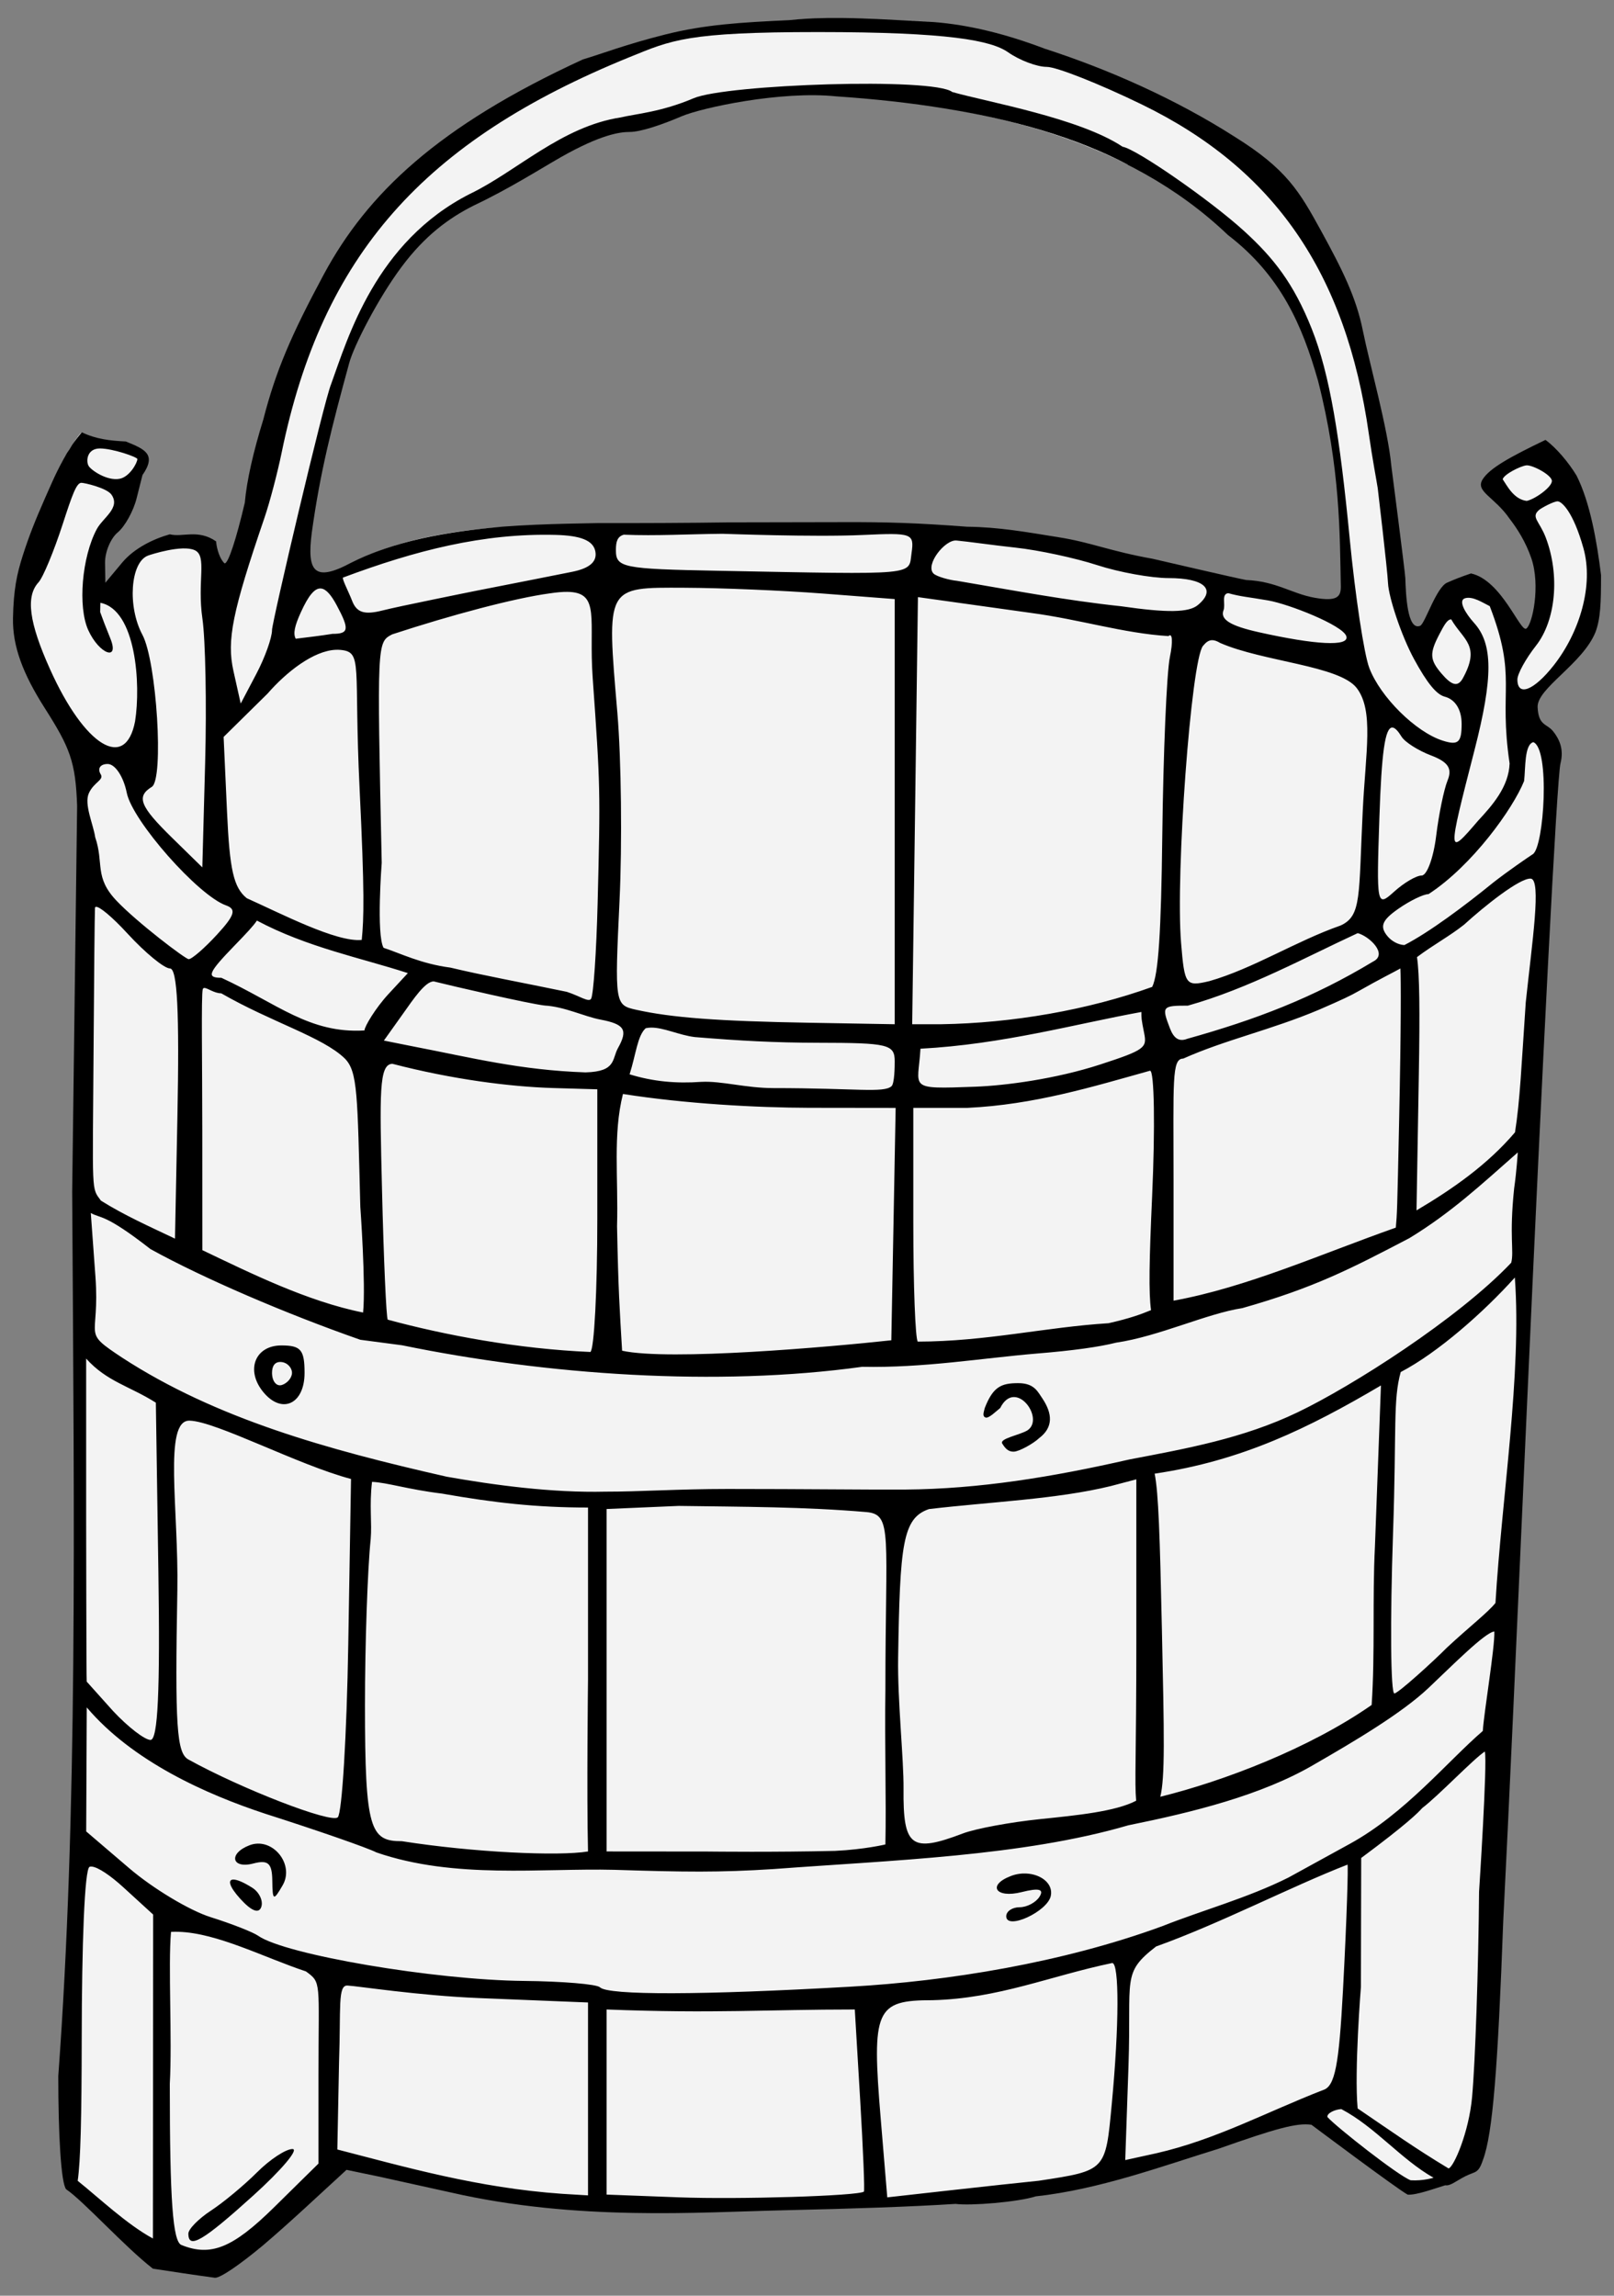 <?xml version="1.0" encoding="UTF-8" standalone="no"?>
<!DOCTYPE svg PUBLIC "-//W3C//DTD SVG 1.1//EN" "http://www.w3.org/Graphics/SVG/1.1/DTD/svg11.dtd">
<svg version="1.1" xmlns:xl="http://www.w3.org/1999/xlink" xmlns="http://www.w3.org/2000/svg" xmlns:dc="http://purl.org/dc/elements/1.1/" viewBox="81 94.5 202.5 288" width="202.5" height="288">
  <rect x="81" y="94.5" width="202.5" height="288" fill="#808080" stroke="none"/>
  <defs>
    <clipPath id="artboard_clip_path">
      <path d="M 81 94.5 L 283.5 94.5 L 283.5 359.795 L 263.647 382.5 L 81 382.5 Z"/>
    </clipPath>
  </defs>
  <g id="Bucket_(3)" stroke-dasharray="none" stroke="none" fill="none" stroke-opacity="1" fill-opacity="1">
    <title>Bucket (3)</title>
    <g id="Bucket_(3)_Content" clip-path="url(#artboard_clip_path)">
      <title>Content</title>
      <g id="Group_1444">
        <g id="Graphic_1446">
          <title>path12786</title>
          <path d="M 180.033 97.028 C 173.972 97.306 169.406 97.582 164.439 98.834 C 159.473 100.087 156.693 101.189 154.13 101.957 C 135.909 110.333 127.076 118.809 121.615 128.944 L 121.612 128.947 C 121.608 128.955 121.605 128.96 121.601 128.969 C 117.536 136.547 115.617 140.972 114.035 147.131 C 112.803 151.109 111.957 154.764 111.715 157.559 C 110.654 162.087 109.631 165.252 109.178 165.173 C 108.623 164.698 108.194 163.426 108.114 162.417 C 105.827 160.839 103.908 161.94 102.304 161.529 C 100.236 162.111 97.867 163.269 96.367 165.032 L 94.22 167.605 L 94.181 165.125 C 94.16 163.761 94.876 162.034 95.775 161.287 C 96.674 160.541 97.739 158.619 98.141 157.015 L 98.874 154.1 C 100.692 151.489 99.171 150.849 96.786 149.884 C 94.826 149.791 93.028 149.588 91.272 148.734 C 90.994 148.826 90.404 149.698 89.703 150.902 C 88.835 152.064 87.946 154.043 86.657 156.972 C 85.368 159.902 84.622 161.806 83.87 164.153 C 83.118 166.499 82.698 168.468 82.628 172.027 C 82.557 175.586 83.901 179.072 86.592 183.296 C 89.776 188.294 90.488 190.045 90.676 195.626 L 90.056 244.013 C 90.317 286.73 90.736 321.954 88.312 354.948 C 88.312 362.167 88.645 368.399 89.305 369.152 C 91.418 370.562 96.659 376.377 100.182 379.107 C 102.914 379.523 105.327 379.894 107.955 380.248 C 108.603 380.314 111.061 378.63 113.987 376.192 C 117.467 373.231 120.913 369.972 124.475 366.709 L 128.495 367.547 L 137.607 369.558 C 153.403 373.168 168.697 372.025 179.263 371.783 C 188.283 371.574 195.174 371.345 200.894 370.981 C 202.745 371.24 208.759 370.748 210.94 370.038 C 218.937 369.165 226.755 366.262 233.914 364.051 C 240.928 361.577 243.699 360.774 245.543 361.056 C 245.543 361.056 256.377 369.171 257.622 369.824 C 258.712 369.887 260.8 369.114 262.325 368.647 C 262.983 368.747 263.62 368.138 264.862 367.506 C 266.105 366.874 266.469 367.232 267.058 365.465 C 268.291 362.212 268.929 353.851 269.606 335.481 C 270.321 321.39 271.207 301.587 272.558 271.383 C 274.48 228.414 276.339 192.016 276.785 190.272 C 277.231 188.529 276.671 187.254 275.871 186.252 C 275.072 185.25 274.028 185.586 273.917 183.223 C 273.805 180.861 279.529 177.813 281.169 173.825 C 281.813 172.122 281.875 170.152 281.875 166.658 C 281.349 162.387 280.495 157.521 278.806 154.17 C 277.8 152.503 276.267 150.691 274.907 149.684 C 270.276 151.903 267.885 153.269 267.02 154.63 C 266.042 156.17 268.514 156.823 270.404 159.582 C 271.314 160.756 272.408 162.433 273.128 164.539 C 274.298 167.962 273.269 172.827 272.5 173.355 C 271.748 173.871 269.424 167.29 265.558 166.439 C 264.369 166.834 263.432 167.21 262.611 167.573 C 261.226 168.079 259.781 172.762 259.181 173.007 C 257.547 173.672 257.388 168.999 257.318 167.036 C 257.318 166.496 255.558 152.909 255.558 152.909 C 255.135 148.293 252.818 140.093 251.984 135.953 C 251.151 131.814 249.437 128.36 246.735 123.434 C 244.033 118.509 242.418 115.714 235.931 111.671 C 228.484 106.908 220.044 103.185 212.093 100.614 C 207.256 98.775 202.621 97.618 198.146 97.267 C 192.049 96.956 185.572 96.419 180.034 97.028 Z M 235.051 123.973 C 241.725 129.088 244.403 135.376 246.361 142.247 C 249.181 153.262 249.094 161.555 249.226 168.082 C 249.226 169.356 248.784 169.995 245.928 169.487 C 243.072 168.979 241.103 167.416 237.358 167.264 C 236.593 167.152 225.627 164.602 225.627 164.602 C 220.172 163.625 217.965 162.56 213.837 161.901 C 209.709 161.241 206.358 160.624 202.32 160.578 C 196.273 160.119 192.366 159.975 186.433 160.004 C 186.432 159.999 172.748 160.03 172.748 160.03 C 167.186 160.11 161.202 160.131 156.04 160.121 C 145.651 160.307 134.07 160.528 125.063 165.09 C 120.398 167.589 119.497 166.192 120.114 161.348 C 121.171 153.681 122.626 148.051 124.817 140.029 C 125.401 137.874 128.433 131.935 131.383 127.982 C 134.332 124.028 137.347 121.839 140.429 120.289 C 144.91 118.164 148.526 115.845 151.353 114.227 C 156.368 111.377 158.779 111.054 159.985 111.054 C 161.395 111.054 164 110.163 166.513 109.092 C 169.025 108.021 178.951 105.871 185.896 106.586 C 204.693 107.867 222.364 111.867 235.051 123.971 Z" fill="black"/>
        </g>
        <g id="Graphic_1445">
          <path d="M 183.633 98.522 L 183.633 98.522 C 167.208 98.522 165.275 99.519 160.023 101.653 C 134.07 112.198 121.412 126.576 116.337 151.281 C 115.81 153.846 114.842 157.519 114.185 159.443 C 110.142 171.278 109.427 174.814 110.29 178.683 L 111.201 182.764 L 113.165 179.033 C 114.245 176.981 115.13 174.505 115.13 173.533 C 115.13 172.561 121.656 144.762 122.554 142.656 C 124.638 136.906 128.135 124.822 139.963 118.823 C 145.809 116.014 151.449 110.359 158.897 109.228 C 160.799 108.772 163.942 108.562 168.035 106.821 C 172.127 105.08 198.139 104.176 200.481 106.046 C 204.976 107.313 216.467 109.323 221.845 112.908 C 223.574 113.185 232.896 119.653 237.1 123.492 C 240.775 126.847 243.3 130.024 245.579 135.755 C 247.857 141.487 249.106 149.344 250.338 162.057 C 251.037 169.267 252.142 176.574 252.796 178.293 C 254.183 181.943 258.63 186.342 262.015 187.417 C 263.957 188.033 264.383 187.652 264.383 185.31 C 264.383 183.528 263.586 182.244 262.263 181.898 C 261.222 181.626 260.046 180.186 258.419 177.193 C 256.791 174.201 255.226 169.393 255.148 167.669 C 255.07 165.945 253.855 155.731 253.855 155.731 C 253.7 154.732 253.191 152.1 252.743 148.949 C 249.868 128.72 240.888 115.692 224.246 107.6 C 218.92 105.01 213.558 102.89 212.33 102.89 C 211.103 102.89 208.921 102.067 207.482 101.059 C 205.369 99.579 200.057 98.522 183.633 98.522 Z M 93.531 150.762 L 93.531 150.762 C 91.89 150.762 91.766 152.383 92.125 152.964 C 92.456 153.5 94.426 154.856 96.001 154.566 C 97.269 154.332 98.234 152.551 98.234 152.089 C 98.234 151.843 95.172 150.762 93.531 150.762 Z M 272.491 152.882 L 272.491 152.882 C 271.752 152.972 269.712 153.988 269.533 154.622 C 270.07 155.397 270.909 157.147 272.55 157.339 C 273.62 157.117 275.746 155.576 275.707 154.822 C 275.666 154.069 273.23 152.791 272.491 152.882 Z M 91.201 155.07 L 91.201 155.07 C 90.591 155.091 90.069 156.549 88.874 160.233 C 87.766 163.647 86.4 166.939 85.838 167.548 C 84.204 169.317 84.635 172.581 87.277 178.455 C 91.627 188.126 96.748 191.263 97.947 184.991 C 98.682 180.364 98.081 171 93.592 170.122 C 93.585 170.545 93.576 170.897 93.567 171.283 C 93.84 172.059 94.251 173.128 94.847 174.601 C 96.03 177.525 93.441 176.552 92.078 173.561 C 90.744 170.634 91.268 164.381 93.141 160.88 C 93.904 159.454 96.149 158.214 94.987 156.555 C 94.389 155.702 91.57 155.063 91.203 155.07 Z M 276.429 157.393 L 276.429 157.393 C 275.934 157.388 274.422 158.207 274.122 158.456 C 273.018 159.372 274.144 159.849 274.939 161.941 C 276.726 166.64 276.212 172.324 273.712 175.503 C 272.429 177.134 271.38 179.041 271.38 179.742 C 271.38 181.937 273.446 181.136 275.928 177.981 C 279.211 173.807 280.964 167.911 279.667 163.278 C 278.37 158.646 276.923 157.398 276.429 157.393 Z M 171.633 161.463 L 171.633 161.463 C 167.339 161.502 163.334 161.748 159.26 161.577 C 158.489 161.808 158.273 162.38 158.273 163.501 C 158.273 165.712 159.081 165.877 171.1 166.104 C 196.449 166.585 194.964 166.72 195.368 163.879 C 195.721 161.399 195.446 161.329 189.265 161.613 C 183.083 161.898 171.939 161.463 171.633 161.463 Z M 150.731 161.604 L 150.731 161.604 C 141.627 161.364 133.077 163.573 124.039 166.956 C 123.864 167.072 124.748 168.754 125.171 169.855 C 125.746 171.353 126.709 171.663 128.988 171.085 C 130.028 170.822 132.559 170.283 135.408 169.7 C 138.257 169.118 139.487 168.858 140.783 168.605 C 145.593 167.664 150.996 166.597 152.792 166.234 C 154.992 165.79 155.939 164.955 155.695 163.674 C 155.426 162.255 153.75 161.685 150.731 161.604 Z M 201.002 162.308 L 201.002 162.308 C 199.545 162.174 197.046 165.375 198.122 166.451 C 198.506 166.835 200.18 167.289 201.066 167.364 C 208.104 168.556 214.716 169.817 221.682 170.559 C 227.463 171.395 230.146 171.354 231.288 170.406 C 233.647 168.449 232.104 167.022 227.623 167.022 C 225.439 167.022 221.403 166.291 218.655 165.396 C 215.907 164.501 211.297 163.512 208.411 163.201 C 205.525 162.889 202.46 162.441 201.002 162.308 Z M 106.396 172.112 L 106.396 172.112 C 105.712 167.394 107.025 164.251 105.434 163.524 C 103.844 162.798 99.921 164.065 99.557 164.205 C 97.355 165.05 96.971 170.593 98.869 174.139 C 100.661 177.488 101.577 192.265 100.051 193.208 C 98.067 194.434 98.551 195.648 102.595 199.605 L 106.385 203.315 L 106.74 190.124 C 106.936 182.87 106.779 174.764 106.396 172.112 Z M 166.862 168.234 L 166.862 168.234 C 156.96 168.194 157.097 167.942 158.458 183.93 C 158.949 189.702 159.07 200.308 158.729 207.499 C 158.115 220.45 158.136 220.58 160.815 221.177 C 165.278 222.171 171.1 222.609 182.469 222.805 L 193.255 222.992 L 193.255 196.324 L 193.255 169.655 L 184.218 168.96 C 179.248 168.578 171.437 168.251 166.862 168.234 Z M 121.284 168.329 L 121.284 168.329 C 120.485 168.243 119.699 169.219 118.756 171.29 C 117.965 173.023 117.754 173.985 118.104 174.631 C 119.655 174.44 121.211 174.26 122.709 174.018 C 124.778 174.018 124.863 173.455 123.251 170.443 C 122.535 169.105 121.905 168.396 121.284 168.329 Z M 152.184 168.751 L 152.184 168.751 C 151.583 168.744 150.863 168.806 150.004 168.935 C 145.563 169.531 137.627 171.648 130.204 174.082 C 128.295 175.084 128.298 174.993 128.892 202.748 C 128.892 202.748 128.198 211.731 129.122 213.404 C 131.28 214.109 133.811 215.405 137.51 215.889 C 141.772 216.905 146.288 217.717 152.106 218.925 C 153.754 219.453 154.864 220.287 155.16 219.799 C 155.457 219.311 155.826 213.926 155.98 207.834 C 156.338 193.68 156.325 193.111 155.363 179.557 C 154.841 172.202 156.391 168.796 152.184 168.751 Z M 235.107 168.915 L 235.107 168.915 C 234.199 169.014 234.786 170.331 234.508 171.056 C 234.065 172.209 235.357 173.013 238.931 173.811 C 245.972 175.386 250.366 175.665 249.912 174.303 C 249.459 172.941 242.713 170.279 240.113 169.828 C 237.513 169.377 236.658 169.351 235.107 168.915 Z M 196.168 169.409 L 195.81 196.201 L 195.448 222.992 L 199.083 222.992 C 208.011 222.857 217.536 221.201 225.56 218.308 C 226.345 216.714 226.683 211.374 226.826 199.343 C 226.95 188.941 227.378 178.858 227.778 176.934 C 228.179 175.01 228.1 173.823 227.603 174.299 C 221.909 173.945 216.554 172.216 210.313 171.386 Z M 267.911 170.543 L 267.911 170.543 C 267.064 170.131 265.806 169.277 264.836 169.543 C 263.866 169.809 264.885 171.472 265.945 172.645 C 268.327 175.276 268.341 179.489 266 188.594 C 262.573 201.924 262.577 201.969 266.453 197.455 C 268.216 195.55 270.295 193.226 270.402 190.277 C 268.998 180.78 271.39 179.587 267.911 170.543 Z M 264.479 179.692 L 264.479 179.692 C 266.864 175.447 264.565 174.794 263.08 172.203 C 262.591 172.192 262.202 172.897 261.593 174.06 C 260.332 176.471 260.376 177.266 261.86 179.002 C 263.135 180.493 263.864 180.686 264.479 179.692 Z M 233.096 174.811 L 233.096 174.811 C 232.633 174.807 232.294 175.092 231.932 175.528 C 230.448 177.316 228.471 204.115 229.183 212.78 C 229.62 218.095 229.758 218.284 232.727 217.586 C 238.233 216.01 243.623 212.554 249.181 210.612 C 251.872 209.397 251.447 206.928 251.978 196.173 C 252.342 188.798 253.384 183.643 251.224 180.821 C 249.064 177.999 239.484 177.512 234.094 175.162 C 233.696 174.921 233.374 174.814 233.096 174.811 Z M 123.14 176.018 L 123.14 176.018 C 120.338 176.128 116.941 178.79 114.567 181.516 L 109.056 186.95 L 109.482 196.328 C 109.814 203.637 110.304 205.834 111.96 207.182 C 116.179 209.066 123.213 212.739 126.387 212.414 C 126.655 209.666 126.756 206.595 126.116 193.434 C 125.36 177.872 126.587 176.288 123.691 176.029 C 123.51 176.013 123.326 176.011 123.14 176.018 Z M 255.709 185.772 L 255.709 185.772 C 254.759 185.701 254.337 189.002 254.066 197.03 C 253.692 208.152 253.728 208.339 255.918 206.358 C 257.147 205.246 258.698 204.336 259.366 204.336 C 260.034 204.336 260.853 202.106 261.186 199.38 C 261.519 196.654 262.166 193.513 262.623 192.4 C 263.236 190.904 262.69 190.086 260.532 189.266 C 258.926 188.655 257.268 187.599 256.847 186.918 C 256.4 186.194 256.025 185.794 255.709 185.772 Z M 273.318 201.656 L 273.318 201.656 C 274.73 200.74 275.498 188.4 273.371 187.604 C 272.24 187.929 272.411 190.877 272.22 192.484 C 270.815 195.973 265.708 203.1 260.231 206.668 C 259.594 206.668 257.88 207.502 256.424 208.521 C 254.383 209.95 254.077 210.737 255.084 211.951 C 255.629 212.608 256.474 213.03 257.2 213.06 C 260.303 211.472 264.794 208.114 268.337 205.228 C 270.191 203.776 272.74 202.031 273.318 201.656 Z M 94.508 190.343 L 94.508 190.343 C 93.578 190.343 93.192 190.918 93.638 191.639 C 94.079 192.352 92.776 192.614 92.148 194.01 C 91.521 195.406 92.713 197.921 92.943 199.53 C 94.071 202.845 92.786 204.521 95.628 207.508 C 98.222 210.234 104.278 214.83 104.674 214.83 C 105.07 214.83 106.666 213.447 108.22 211.755 C 110.454 209.325 110.694 208.554 109.359 208.082 C 105.867 206.847 97.61 197.489 96.906 193.966 C 96.5 191.935 95.446 190.343 94.508 190.343 Z M 272.427 220.264 L 272.427 220.264 C 273.232 212.671 274.427 204.792 273.043 204.723 C 271.659 204.654 267.297 208.125 264.679 210.51 C 262.834 211.969 260.873 213.001 258.781 214.57 C 259.104 216.723 259.151 221.223 259.011 229.378 L 258.722 246.345 C 263.264 243.656 267.623 240.616 271.079 236.552 C 271.71 232.603 271.891 228.103 272.427 220.264 Z M 93.012 208.269 L 93.012 208.269 C 92.953 208.286 92.921 208.334 92.916 208.414 C 92.877 209.056 92.799 217.14 92.738 226.379 C 92.62 244.542 92.438 243.445 93.661 245.12 C 96.58 246.958 99.832 248.4 102.955 249.889 L 103.258 234.641 C 103.521 221.437 103.249 215.994 102.324 215.994 C 101.606 215.994 99.21 214.026 97.002 211.621 C 95.069 209.517 93.419 208.148 93.012 208.269 Z M 113.233 209.988 L 113.233 209.988 C 112.773 210.681 111.879 211.623 110.463 213.083 C 107.104 216.55 106.85 217.163 108.778 217.167 C 115.772 220.39 119.825 224.188 126.729 223.771 C 126.729 223.284 128.122 220.948 129.751 219.191 L 132.172 216.579 C 126.288 214.662 119.553 213.354 113.233 209.988 Z M 251.345 211.564 L 251.345 211.564 C 244.703 214.633 237.605 218.533 230.042 220.658 C 226.802 220.658 226.729 220.749 227.787 223.507 C 228.262 224.745 228.911 225.231 229.96 224.819 C 238.511 222.425 245.684 219.712 253.276 215.128 C 255.186 214.197 252.786 211.943 251.345 211.564 Z M 256.702 215.994 L 256.702 215.994 C 255.696 216.554 254.204 217.274 251.45 218.838 C 250.435 219.415 249.472 219.877 246.494 221.168 C 240.476 223.71 234.709 224.946 229.457 227.301 C 227.993 227.301 228.238 230.099 228.238 242.662 L 228.238 257.671 C 237.475 255.988 246.71 251.825 256.125 248.508 C 256.283 246.73 256.297 246.736 256.544 234.974 C 256.792 223.209 256.773 217.395 256.702 215.994 Z M 135.408 217.615 L 135.408 217.615 C 134.323 217.644 132.869 219.839 131.555 221.685 L 129.163 225.042 L 132.787 225.766 C 140.237 227.202 146.233 228.749 154.463 229.032 C 158.347 228.933 157.758 227.369 158.54 225.971 C 159.811 223.7 159.371 222.985 156.34 222.411 C 154.248 222.01 151.849 220.789 149.323 220.644 C 147.28 220.403 137.901 218.238 135.408 217.615 Z M 106.708 218.444 L 106.708 218.444 C 106.571 218.424 106.476 218.465 106.437 218.606 C 106.234 219.337 106.378 228.013 106.38 236.288 L 106.387 251.332 C 112.328 254.165 119.537 257.758 126.556 259.16 C 126.908 255.549 126.207 245.905 126.207 245.905 C 125.841 231.858 125.899 228.927 124.249 227.278 C 121.448 224.578 115.148 222.782 108.76 219.114 C 107.914 219.109 107.119 218.506 106.708 218.444 Z M 224.207 221.453 L 224.207 221.453 C 215.926 222.956 206.822 225.513 196.486 226.062 C 196.204 231.087 194.689 231.147 203.33 230.831 C 207.099 230.695 213.457 229.862 219.056 228.037 C 224.654 226.212 224.918 225.94 224.551 224.11 C 224.184 222.281 224.203 222.19 224.207 221.453 Z M 162.655 223.414 L 162.655 223.414 C 162.429 223.418 162.212 223.444 162.004 223.496 C 160.965 224.469 160.813 226.686 159.991 229.276 C 162.967 230.19 165.822 230.444 168.984 230.221 C 171.551 230.086 174.56 231.004 178.053 231.004 C 188.458 231.004 191.829 231.644 192.849 230.772 C 193.237 230.438 193.255 228.27 193.255 227.659 C 193.255 225.516 192.474 225.327 183.635 225.317 C 178.205 225.308 173.806 225.068 168.173 224.602 C 166.225 224.368 164.236 223.38 162.655 223.414 Z M 130.229 227.955 L 130.229 227.955 C 128.538 228.009 128.634 231.578 128.927 243.687 C 129.139 252.506 129.464 259.87 129.649 260.055 C 136.896 262.016 146.028 263.725 155.067 264.107 C 155.548 263.864 155.941 256.351 155.941 247.411 L 155.941 231.155 L 150.403 230.995 C 144.977 230.832 137.764 229.912 130.229 227.955 Z M 225.291 228.822 L 225.291 228.822 L 225.291 228.822 L 225.291 228.822 C 218.11 230.825 210.764 233.094 202.362 233.484 L 195.587 233.484 L 195.587 247.866 C 195.587 255.776 195.841 262.5 196.149 262.808 C 204.756 262.794 212.125 260.996 220.087 260.499 C 222.794 259.885 224.122 259.386 225.414 258.859 C 225.11 256.719 225.187 252.626 225.549 244.619 C 225.941 235.938 225.827 228.835 225.294 228.822 Z M 159.159 231.74 L 159.159 231.74 C 157.881 236.816 158.588 242.174 158.417 248.338 C 158.579 256.525 158.739 258.631 159.052 263.949 C 164.962 265.25 185.108 263.481 192.829 262.64 L 193.102 248.064 L 193.373 233.489 L 182.528 233.475 C 175.882 233.458 166.958 232.971 159.159 231.74 Z M 271.427 239.075 L 271.427 239.075 L 271.427 239.075 C 271.427 239.075 271.427 239.075 271.427 239.075 C 266.837 243.116 263.056 246.645 257.829 249.825 C 250.366 253.727 245.839 256.061 236.87 258.604 C 232.344 259.303 226.42 262.145 221.035 262.938 C 218.918 263.473 215.597 263.938 211.105 264.302 C 204.147 264.886 196.912 266.125 189.174 265.967 C 170.944 268.495 149.559 266.991 131.455 263.268 L 126.207 262.576 C 116.899 259.319 106.543 254.88 99.876 251.196 C 94.133 246.719 93.695 247.399 92.392 246.673 L 92.975 254.673 C 93.556 262.649 91.109 261.367 96.339 264.828 C 108.089 272.466 122.008 276.346 137.064 279.759 C 143.03 280.813 150.259 281.789 156.953 281.631 C 161.103 281.641 166.2 281.292 172.266 281.292 C 182.164 281.292 189.642 281.394 194.548 281.367 C 203.867 281.301 213.009 279.8 222.702 277.591 C 229.88 276.222 236.96 274.957 243.8 271.679 C 250.64 268.401 263.97 259.913 270.606 252.91 C 270.98 251.432 270.332 249.676 270.974 243.567 C 271.282 241.453 271.427 239.075 271.427 239.075 Z M 271.06 254.767 L 271.06 254.767 C 267.15 259.12 261.4 264.193 256.74 266.626 C 255.76 270.158 256.228 273.63 255.777 286.833 C 255.399 297.896 255.474 306.946 255.945 306.945 C 256.416 306.944 260.975 302.785 262.5 301.233 C 265.302 298.618 267.694 296.777 268.628 295.594 C 269.422 282.351 271.94 266.826 271.06 254.767 Z M 116.305 263.287 L 116.305 263.287 C 118.747 263.287 119.211 263.835 119.211 266.735 C 119.211 270.64 116.383 271.968 114.05 269.158 C 111.778 266.419 112.981 263.287 116.305 263.287 Z M 91.809 285.236 L 91.809 285.236 C 91.809 285.236 91.832 305.314 91.88 305.462 L 95.191 309.156 C 97.052 311.148 99.163 312.777 99.883 312.777 C 100.812 312.777 101.097 306.663 100.871 291.622 L 100.554 270.467 C 97.25 268.378 94.399 267.827 91.809 264.936 Z M 117.635 266.719 L 117.635 266.719 C 117.635 266.11 117.072 265.422 116.267 265.365 C 115.461 265.307 115.13 265.9 115.13 266.719 C 115.13 267.788 115.693 268.475 116.383 268.245 C 117.072 268.015 117.635 267.328 117.635 266.719 Z M 204.553 271.137 L 204.553 271.137 C 205.607 268.427 206.659 268.025 208.732 268.018 C 210.806 268.011 211.209 269.125 211.818 269.991 C 213.017 271.816 213.194 273.543 211.372 274.918 C 210.68 275.582 208.877 276.598 208.19 276.612 C 207.504 276.626 207.132 276.22 206.746 275.596 C 206.361 274.972 208.913 274.536 209.894 273.95 C 212.163 272.484 208.401 267.328 206.49 271.137 C 205.965 271.551 205.043 272.486 204.642 272.326 C 204.241 272.165 204.403 271.738 204.553 271.137 Z M 254.26 268.308 L 254.26 268.308 C 245.167 273.67 236.835 277.749 225.868 279.372 C 226.351 281.782 226.522 287.183 226.778 298.944 C 227.071 312.354 227.174 317.489 226.576 319.906 C 234.48 317.955 245.232 313.87 253.094 308.39 C 253.536 301.816 253.17 295.183 253.506 288.502 Z M 125.041 280.04 L 125.041 280.04 C 118.392 278.283 108.112 272.811 104.787 272.722 C 101.463 272.633 103.433 283.896 103.251 294.012 C 102.944 311.066 103.162 314.415 104.636 315.23 C 111.307 318.924 122.578 323.284 123.381 322.482 C 123.914 321.949 124.505 312.181 124.695 300.776 Z M 223.57 280.083 L 220.365 280.928 C 213.643 282.579 205.213 282.912 197.559 283.815 C 194.248 284.941 193.907 288.175 193.683 302.477 C 193.599 307.835 194.397 315.209 194.362 318.897 C 194.292 326.204 195.318 326.977 201.818 324.506 C 203.405 323.903 207.767 323.094 211.513 322.709 C 216.08 322.24 220.964 321.76 223.549 320.402 C 223.333 318.048 223.57 314.939 223.57 300.488 Z M 127.675 280.401 L 127.675 280.401 C 127.323 283.395 127.684 285.559 127.508 287.585 C 127.113 291.366 126.79 300.754 126.79 308.446 C 126.79 324.048 127.454 325.494 131.423 325.481 C 140.405 326.89 151.077 327.384 154.775 326.768 C 154.599 319.634 154.775 305.196 154.775 305.196 L 154.775 283.624 C 148.288 283.624 142.969 283.021 136.449 281.873 C 132.134 281.344 129.613 280.489 127.675 280.401 Z M 166.142 283.419 L 157.105 283.808 L 157.105 305.289 L 157.105 326.767 L 169.658 326.777 C 170.618 326.786 178.191 326.873 185.764 326.697 C 189.463 326.521 192.086 325.889 192.086 325.889 C 192.207 320.152 191.981 312.991 192.086 306.571 C 192.086 286.979 193.031 284.502 189.727 284.193 C 181.935 283.526 174.429 283.536 166.142 283.419 Z M 267.041 311.651 L 267.041 311.651 C 267.172 309.392 268.572 301.114 268.486 299.174 C 267.344 299.259 263.209 303.441 260.204 306.28 C 256.84 309.449 250.935 312.944 245.865 315.866 C 239.299 319.716 230.66 321.848 222.565 323.486 C 209.281 327.373 192.849 327.864 178.048 328.977 C 171.198 329.413 166.963 329.352 158.082 329.072 C 148.974 328.839 138.01 330.267 128.234 326.891 C 127.121 326.316 120.855 324.135 114.312 322.047 C 106.772 319.566 97.604 315.438 91.884 308.696 L 91.85 316.476 L 91.814 324.256 L 97.22 328.877 C 100.193 331.418 104.785 334.177 107.423 335.007 C 110.062 335.838 112.744 336.89 113.385 337.342 C 116.754 339.714 135.502 342.902 146.716 343.01 C 151.579 343.057 155.881 343.418 156.276 343.812 C 157.293 344.827 169.072 344.799 187.721 343.732 C 199.947 343.039 214.295 340.734 226.817 336.144 C 231.819 334.154 237.535 332.607 242.657 330.04 C 244.176 329.204 247.643 327.3 250.361 325.809 C 257.29 322.008 262.646 315.427 267.041 311.651 Z M 266.57 331.819 L 266.57 331.819 C 266.57 331.819 267.633 315.59 267.296 314.231 C 265.859 315.161 261.492 319.768 259.437 321.325 C 258.938 321.885 257.574 323.288 251.782 327.585 L 251.746 343.764 C 251.746 343.764 250.9 354.274 251.336 359.007 C 255.873 362.09 258.427 363.928 262.743 366.534 C 263.385 366.39 265.294 362.018 265.695 357.579 C 266.097 353.14 266.49 341.548 266.57 331.819 Z M 113.363 325.784 L 113.363 325.784 C 115.795 325.75 117.813 328.687 116.458 331.02 C 115.302 333.009 115.197 332.96 115.164 330.423 C 115.138 328.245 114.639 327.794 112.798 328.275 C 110.05 328.994 109.623 327.02 112.304 325.991 C 112.66 325.854 113.015 325.788 113.363 325.784 Z M 250.065 328.419 L 250.065 328.419 C 242.917 331.204 234.031 335.831 226.047 338.688 C 221.695 342.058 222.962 342.617 222.586 353.639 L 222.178 365.484 L 226.082 364.628 C 233.572 362.912 239.822 359.49 247 356.698 C 248.503 356.243 248.995 353.523 249.496 344.179 C 249.996 334.834 250.166 328.488 250.065 328.419 Z M 92.533 328.667 L 92.533 328.667 C 92.42 328.655 92.322 328.663 92.242 328.692 C 91.598 328.927 91.267 338.637 91.253 350.113 C 91.242 360.208 91.107 365.649 90.748 368.087 C 93.39 370.201 96.927 373.561 100.185 375.322 L 100.199 356.893 L 100.215 334.682 L 96.46 331.25 C 94.878 329.805 93.328 328.751 92.533 328.667 Z M 209.746 329.535 L 209.746 329.535 C 211.609 329.616 213.146 330.795 212.843 332.325 C 212.45 334.308 207.247 336.699 207.247 334.896 C 207.247 334.275 208.002 333.766 208.926 333.766 C 209.85 333.766 210.979 333.164 211.433 332.429 C 212.014 331.489 211.343 331.323 209.169 331.869 C 205.926 332.683 204.815 331.004 207.83 329.847 C 208.468 329.602 209.125 329.508 209.746 329.535 Z M 110.302 330.293 L 110.302 330.293 C 110.757 330.301 111.556 330.627 112.648 331.318 C 113.527 331.875 114.039 332.956 113.784 333.721 C 113.485 334.619 112.544 334.253 111.129 332.689 C 109.737 331.151 109.542 330.28 110.302 330.293 Z M 103.417 336.848 L 103.417 336.847 C 103.093 336.837 102.771 336.84 102.456 336.857 C 102.082 341.091 102.615 350.266 102.303 355.932 C 102.303 370.534 102.676 375.7 103.761 376.138 C 107.455 377.628 110.209 376.508 115.38 371.414 L 120.96 365.921 L 120.96 354.741 C 120.96 343.02 121.369 343.26 119.382 341.815 C 114.153 340.078 108.286 337.002 103.417 336.848 Z M 220.543 340.762 L 220.543 340.762 C 212.71 342.399 206.294 345.216 198.001 345.427 C 190.855 345.427 190.355 346.564 191.497 360.273 L 192.321 370.162 L 200.078 369.294 C 204.343 368.817 209.403 368.27 211.328 368.078 C 219.818 366.789 219.697 366.827 220.488 358.451 C 221.419 348.606 221.442 340.762 220.543 340.762 Z M 124.595 343.589 L 124.595 343.589 C 123.353 343.53 123.778 346.402 123.536 353.265 L 123.324 364.156 C 131.716 366.318 140.947 368.987 151.569 369.72 L 154.775 369.913 L 154.775 357.813 L 154.775 345.714 L 141.074 345.16 C 133.539 344.855 125.837 343.648 124.595 343.589 Z M 157.105 346.593 L 157.105 358.205 L 157.105 369.815 L 166.142 370.157 C 173.697 370.442 188.636 369.983 189.388 369.444 C 189.505 369.36 189.295 364.183 188.923 357.941 L 188.247 346.593 C 177.102 346.593 170.607 347.116 157.105 346.593 Z M 249.288 359.089 L 249.288 359.089 C 248.437 359.137 247.42 359.643 247.553 360.095 C 248.705 361.372 256.532 367.52 257.995 368.019 C 259.583 368.112 260.86 367.7 260.86 367.7 C 256.787 365.402 253.543 361.324 249.288 359.089 Z M 117.699 364.099 L 117.699 364.099 C 118.53 364.108 116.325 366.724 112.798 369.913 C 106.456 375.648 104.633 376.719 104.633 374.712 C 104.633 374.144 105.912 372.843 107.473 371.82 C 109.035 370.796 111.635 368.637 113.251 367.021 C 114.867 365.405 116.868 364.09 117.699 364.099 Z M 180.034 97.028 L 180.037 97.028 C 182.113 96.799 184.32 96.733 186.591 96.755 C 190.376 96.791 194.336 97.073 198.147 97.267 C 202.621 97.618 207.257 98.775 212.094 100.615 C 212.093 100.615 212.093 100.615 212.093 100.614 C 207.256 98.775 202.621 97.618 198.146 97.267 C 192.049 96.956 185.572 96.419 180.034 97.028 M 154.13 101.957 C 154.13 101.957 154.13 101.957 154.13 101.957 C 151.379 103.221 148.842 104.488 146.499 105.762 C 148.842 104.488 151.379 103.221 154.13 101.957 Z M 109.178 165.173 C 108.623 164.698 108.194 163.426 108.114 162.417 C 105.827 160.839 103.908 161.94 102.304 161.529 C 102.304 161.529 102.304 161.529 102.303 161.529 C 103.907 161.94 105.826 160.839 108.113 162.417 C 108.193 163.426 108.622 164.698 109.177 165.173 C 109.177 165.173 109.177 165.173 109.178 165.173 Z M 94.219 167.604 L 94.181 165.125 C 94.16 163.761 94.876 162.034 95.775 161.287 C 96.674 160.541 97.739 158.619 98.141 157.015 L 98.874 154.1 C 100.692 151.489 99.171 150.849 96.786 149.884 C 96.786 149.884 96.785 149.884 96.785 149.884 C 99.17 150.849 100.691 151.489 98.874 154.1 L 98.14 157.015 C 97.738 158.619 96.673 160.542 95.774 161.288 C 94.875 162.034 94.159 163.761 94.18 165.125 L 94.219 167.605 Z M 91.273 148.735 C 91.273 148.735 91.273 148.734 91.272 148.734 C 91.272 148.734 91.272 148.734 91.272 148.735 C 91.272 148.735 91.273 148.735 91.273 148.735 Z M 91.271 148.735 C 91.039 148.812 90.592 149.43 90.044 150.329 C 90.425 149.767 90.833 149.23 91.271 148.735 Z M 89.425 151.301 C 88.941 152.04 88.437 153.032 87.851 154.301 C 88.317 153.309 88.836 152.283 89.426 151.301 Z M 86.736 156.792 C 86.71 156.852 86.684 156.912 86.657 156.972 C 86.657 156.972 86.657 156.972 86.657 156.972 C 86.684 156.912 86.71 156.852 86.737 156.792 Z M 82.94 167.966 C 82.765 169.113 82.66 170.405 82.628 172.027 C 82.611 172.884 82.676 173.737 82.822 174.596 C 82.677 173.737 82.612 172.885 82.629 172.028 C 82.661 170.406 82.765 169.114 82.941 167.966 Z M 109.097 379.802 C 110.232 379.153 112.002 377.847 113.987 376.192 C 117.467 373.231 120.913 369.973 124.475 366.709 C 120.912 369.973 117.466 373.231 113.987 376.192 C 112.002 377.847 110.232 379.153 109.096 379.802 Z M 124.566 366.728 L 127.464 367.332 C 126.499 367.127 125.533 366.925 124.566 366.728 Z M 129.702 367.813 L 136.535 369.321 C 134.258 368.817 131.982 368.309 129.702 367.813 Z M 264.862 367.506 C 264.862 367.506 264.862 367.506 264.862 367.506 C 266.105 366.874 266.469 367.232 267.058 365.465 C 268.291 362.212 268.929 353.851 269.606 335.481 C 270.321 321.39 271.207 301.587 272.558 271.383 C 272.715 267.876 272.871 264.412 273.026 261.008 C 272.87 264.412 272.714 267.876 272.557 271.383 C 271.206 301.588 270.321 321.39 269.605 335.481 C 268.928 353.851 268.29 362.212 267.057 365.466 C 266.468 367.233 266.104 366.874 264.861 367.506 Z M 276.648 187.55 C 276.455 187.069 276.181 186.64 275.871 186.252 C 275.072 185.25 274.028 185.586 273.917 183.223 C 273.917 183.223 273.917 183.224 273.917 183.224 C 274.028 185.586 275.071 185.251 275.871 186.253 C 276.18 186.641 276.454 187.07 276.648 187.551 Z M 277.286 178.75 C 278.801 177.29 280.416 175.657 281.169 173.825 C 281.813 172.122 281.875 170.152 281.875 166.658 C 281.875 166.656 281.874 166.654 281.874 166.653 C 281.874 166.654 281.874 166.656 281.874 166.658 C 281.874 170.152 281.812 172.122 281.168 173.825 C 280.415 175.657 278.8 177.291 277.285 178.75 Z M 274.907 149.684 C 274.907 149.684 274.907 149.684 274.907 149.684 C 270.276 151.903 267.885 153.269 267.02 154.63 C 266.042 156.17 268.514 156.823 270.404 159.582 C 271.314 160.756 272.408 162.433 273.128 164.539 C 274.298 167.962 273.269 172.827 272.5 173.355 C 272.5 173.356 272.5 173.356 272.5 173.356 C 273.269 172.828 274.298 167.963 273.129 164.54 C 272.409 162.433 271.314 160.757 270.405 159.582 C 268.514 156.824 266.042 156.171 267.021 154.631 C 267.885 153.27 270.276 151.904 274.907 149.684 Z M 265.559 166.439 C 265.558 166.439 265.558 166.439 265.558 166.439 C 264.369 166.834 263.432 167.21 262.611 167.573 C 261.226 168.079 259.781 172.762 259.181 173.007 C 259.094 173.042 259.011 173.063 258.932 173.069 C 259.011 173.063 259.094 173.043 259.182 173.007 C 259.782 172.763 261.227 168.08 262.611 167.573 C 263.433 167.21 264.37 166.834 265.558 166.439 Z M 235.931 111.672 C 235.931 111.672 235.931 111.671 235.931 111.671 C 235.931 111.671 235.931 111.672 235.931 111.672 Z M 167.678 108.679 C 167.2 108.827 166.806 108.966 166.513 109.091 C 166.513 109.091 166.513 109.092 166.513 109.092 C 166.806 108.967 167.2 108.827 167.678 108.679 Z M 151.353 114.226 C 151.353 114.227 151.353 114.227 151.352 114.227 C 151.353 114.227 151.353 114.227 151.353 114.227 Z M 121.193 166.264 C 122.001 166.447 123.247 166.065 125.064 165.091 C 130.528 162.323 137.234 161.174 144.022 160.575 C 137.31 161.086 130.685 162.243 125.063 165.09 C 123.247 166.063 122.001 166.446 121.193 166.264 Z M 172.373 160.035 C 172.498 160.034 172.623 160.032 172.749 160.031 C 172.749 160.031 173.043 160.03 173.545 160.029 C 173.042 160.03 172.748 160.03 172.748 160.03 C 172.623 160.032 172.498 160.034 172.373 160.035 Z M 248.917 169.243 C 249.161 168.97 249.227 168.573 249.227 168.081 C 249.224 167.941 249.221 167.801 249.218 167.663 C 249.22 167.803 249.223 167.943 249.226 168.082 C 249.226 168.573 249.16 168.97 248.916 169.243 Z M 222.506 115.158 C 215.946 111.698 207.864 109.4 198.76 107.985 C 207.254 109.318 215.302 111.528 222.501 115.176 Z" fill="#f3f3f3"/>
        </g>
      </g>
    </g>
  </g>
</svg>
